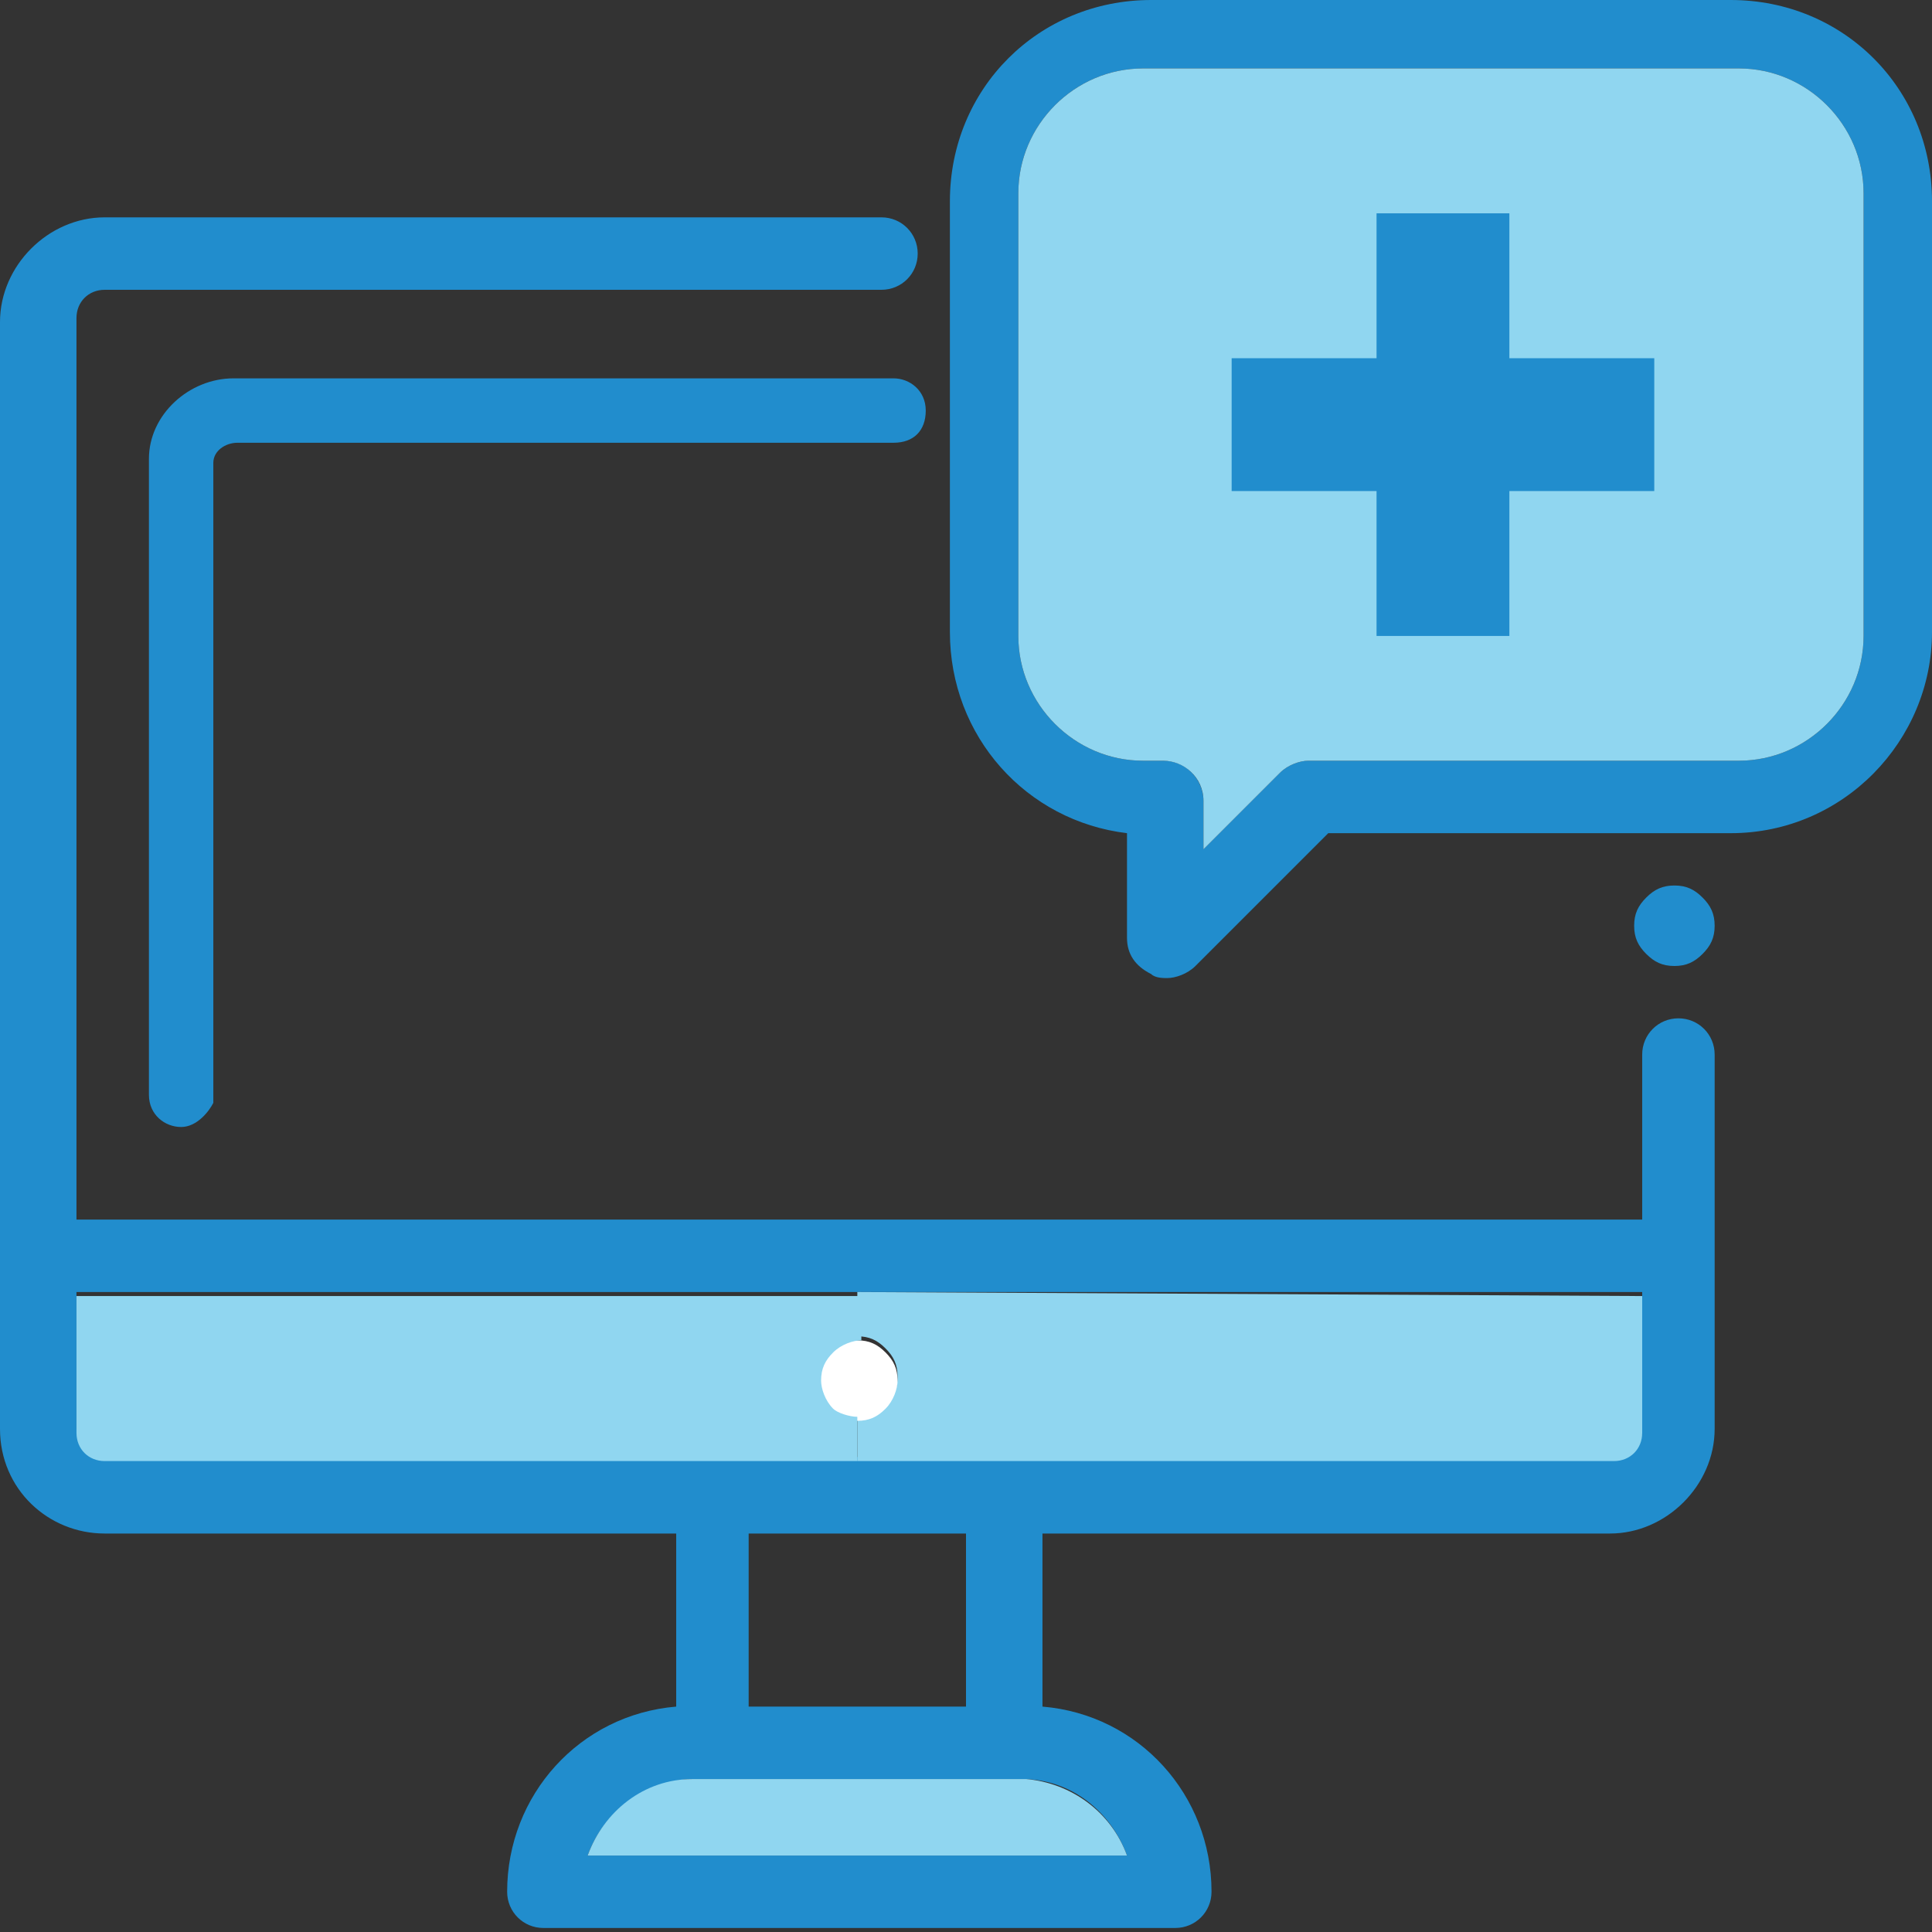 <?xml version="1.0" encoding="utf-8"?>
<!-- Generator: Adobe Illustrator 24.0.2, SVG Export Plug-In . SVG Version: 6.00 Build 0)  -->
<svg version="1.1" id="Layer_1" xmlns="http://www.w3.org/2000/svg" xmlns:xlink="http://www.w3.org/1999/xlink" x="0px" y="0px"
	 width="48px" height="48px" viewBox="0 0 48 48" style="enable-background:new 0 0 48 48;" xml:space="preserve">
<rect x="0" y="0" width="48" height="48" fill="#333333" stroke="none"/>
<style type="text/css">
	.st0{fill:#218DCD;}
	.st1{fill:#90D6F0;}
	.st2{fill:#FFFFFF;}
</style>
<g>
	<g>
		<g>
			<path class="st0" d="M42.3,22.3c-0.2-0.2-0.4-0.3-0.7-0.3s-0.5,0.1-0.7,0.3c-0.2,0.2-0.3,0.4-0.3,0.7c0,0.3,0.1,0.5,0.3,0.7
				c0.2,0.2,0.4,0.3,0.7,0.3s0.5-0.1,0.7-0.3c0.2-0.2,0.3-0.4,0.3-0.7C42.6,22.7,42.5,22.5,42.3,22.3z"/>
		</g>
	</g>
	<g>
		<g id="XMLID_2_">
			<g>
				<path class="st0" d="M46.3,15.8v-11c0-1.7-1.4-3.1-3.1-3.1H28.4c-1.7,0-3.1,1.4-3.1,3.1v11c0,1.7,1.4,3.1,3.1,3.1h0.5
					c0.6,0,1,0.5,1,1v1.2l1.9-1.9c0.2-0.2,0.5-0.3,0.7-0.3h10.7C44.9,18.9,46.3,17.5,46.3,15.8z M48,15.7c0,2.7-2.2,5-5,5h-10
					l-3.3,3.3c-0.2,0.2-0.5,0.3-0.7,0.3c-0.1,0-0.3,0-0.4-0.1c-0.4-0.2-0.6-0.5-0.6-0.9v-2.6c-2.5-0.3-4.4-2.4-4.4-5V5
					c0-2.8,2.2-5,5-5H43c2.8,0,5,2.2,5,5V15.7z"/>
				<path class="st1" d="M31.8,19.2l-1.9,1.9v-1.2c0-0.6-0.5-1-1-1h-0.5c-1.7,0-3.1-1.4-3.1-3.1v-11c0-1.7,1.4-3.1,3.1-3.1h14.8
					c1.7,0,3.1,1.4,3.1,3.1v11c0,1.7-1.4,3.1-3.1,3.1H32.5C32.3,18.9,32,19,31.8,19.2z"/>
			</g>
		</g>
	</g>
	<g id="XMLID_1_">
		<g>
			<path class="st0" d="M42.6,26.2v9.3c0,1.4-1.2,2.6-2.6,2.6H25.9v4.3c2.4,0.2,4.2,2.2,4.2,4.6c0,0.5-0.4,0.9-0.9,0.9H13.5
				c-0.5,0-0.9-0.4-0.9-0.9c0-2.4,1.8-4.4,4.2-4.6v-4.3H2.6C1.2,38.1,0,37,0,35.5V8c0-1.4,1.2-2.6,2.6-2.6h19.3
				c0.5,0,0.9,0.4,0.9,0.9s-0.4,0.9-0.9,0.9H2.6c-0.4,0-0.7,0.3-0.7,0.7v22.4H4h1h1.9h16h3.9h14v-4.1c0-0.5,0.4-0.9,0.9-0.9
				C42.2,25.3,42.6,25.7,42.6,26.2z M40.8,35.5v-3.4H21.3H1.9v3.4c0,0.4,0.3,0.7,0.7,0.7h18.7H40C40.4,36.3,40.8,36,40.8,35.5z
				 M14.6,46.1H28c-0.4-1.1-1.4-1.9-2.6-1.9h-0.5h-7.3h-0.5C16,44.3,15,45,14.6,46.1z M24,42.4v-4.3h-5.4v4.3H24z"/>
			<path class="st1" d="M40.8,32.2v3.4c0,0.4-0.3,0.7-0.7,0.7H21.3v-1.1c0.2,0,0.5-0.1,0.7-0.3c0.2-0.2,0.3-0.4,0.3-0.7
				s-0.1-0.5-0.3-0.7c-0.2-0.2-0.4-0.3-0.7-0.3v-1.1L40.8,32.2L40.8,32.2z"/>
			<path class="st1" d="M28,46.1H14.6c0.4-1.1,1.4-1.9,2.6-1.9h0.5h7.3h0.5C26.6,44.3,27.6,45,28,46.1z"/>
			<path class="st2" d="M22,33.6c0.2,0.2,0.3,0.4,0.3,0.7c0,0.2-0.1,0.5-0.3,0.7c-0.2,0.2-0.4,0.3-0.7,0.3s-0.5-0.1-0.7-0.3
				c-0.2-0.2-0.3-0.4-0.3-0.7s0.1-0.5,0.3-0.7c0.2-0.2,0.4-0.3,0.7-0.3S21.8,33.4,22,33.6z"/>
			<path class="st1" d="M21.3,35.2v1.1H2.6c-0.4,0-0.7-0.3-0.7-0.7v-3.4h19.5v1.1c-0.2,0-0.5,0.1-0.7,0.3c-0.2,0.2-0.3,0.4-0.3,0.7
				c0,0.2,0.1,0.5,0.3,0.7C20.8,35.1,21.1,35.2,21.3,35.2z"/>
		</g>
	</g>
	<g id="XMLID_480_">
		<polygon id="XMLID_133_" class="st0" points="41.1,8.9 41.1,12.2 37.5,12.2 37.5,15.8 34.2,15.8 34.2,12.2 30.6,12.2 30.6,8.9 
			34.2,8.9 34.2,5.3 37.5,5.3 37.5,8.9 		"/>
	</g>
</g>
<path class="st0" d="M4.5,28c-0.4,0-0.8-0.3-0.8-0.8V11.4c0-1.1,1-2,2.1-2h16.4c0.4,0,0.8,0.3,0.8,0.8s-0.3,0.8-0.8,0.8H5.9
	c-0.3,0-0.6,0.2-0.6,0.5v15.9C5.2,27.6,4.9,28,4.5,28z"/>
</svg>

